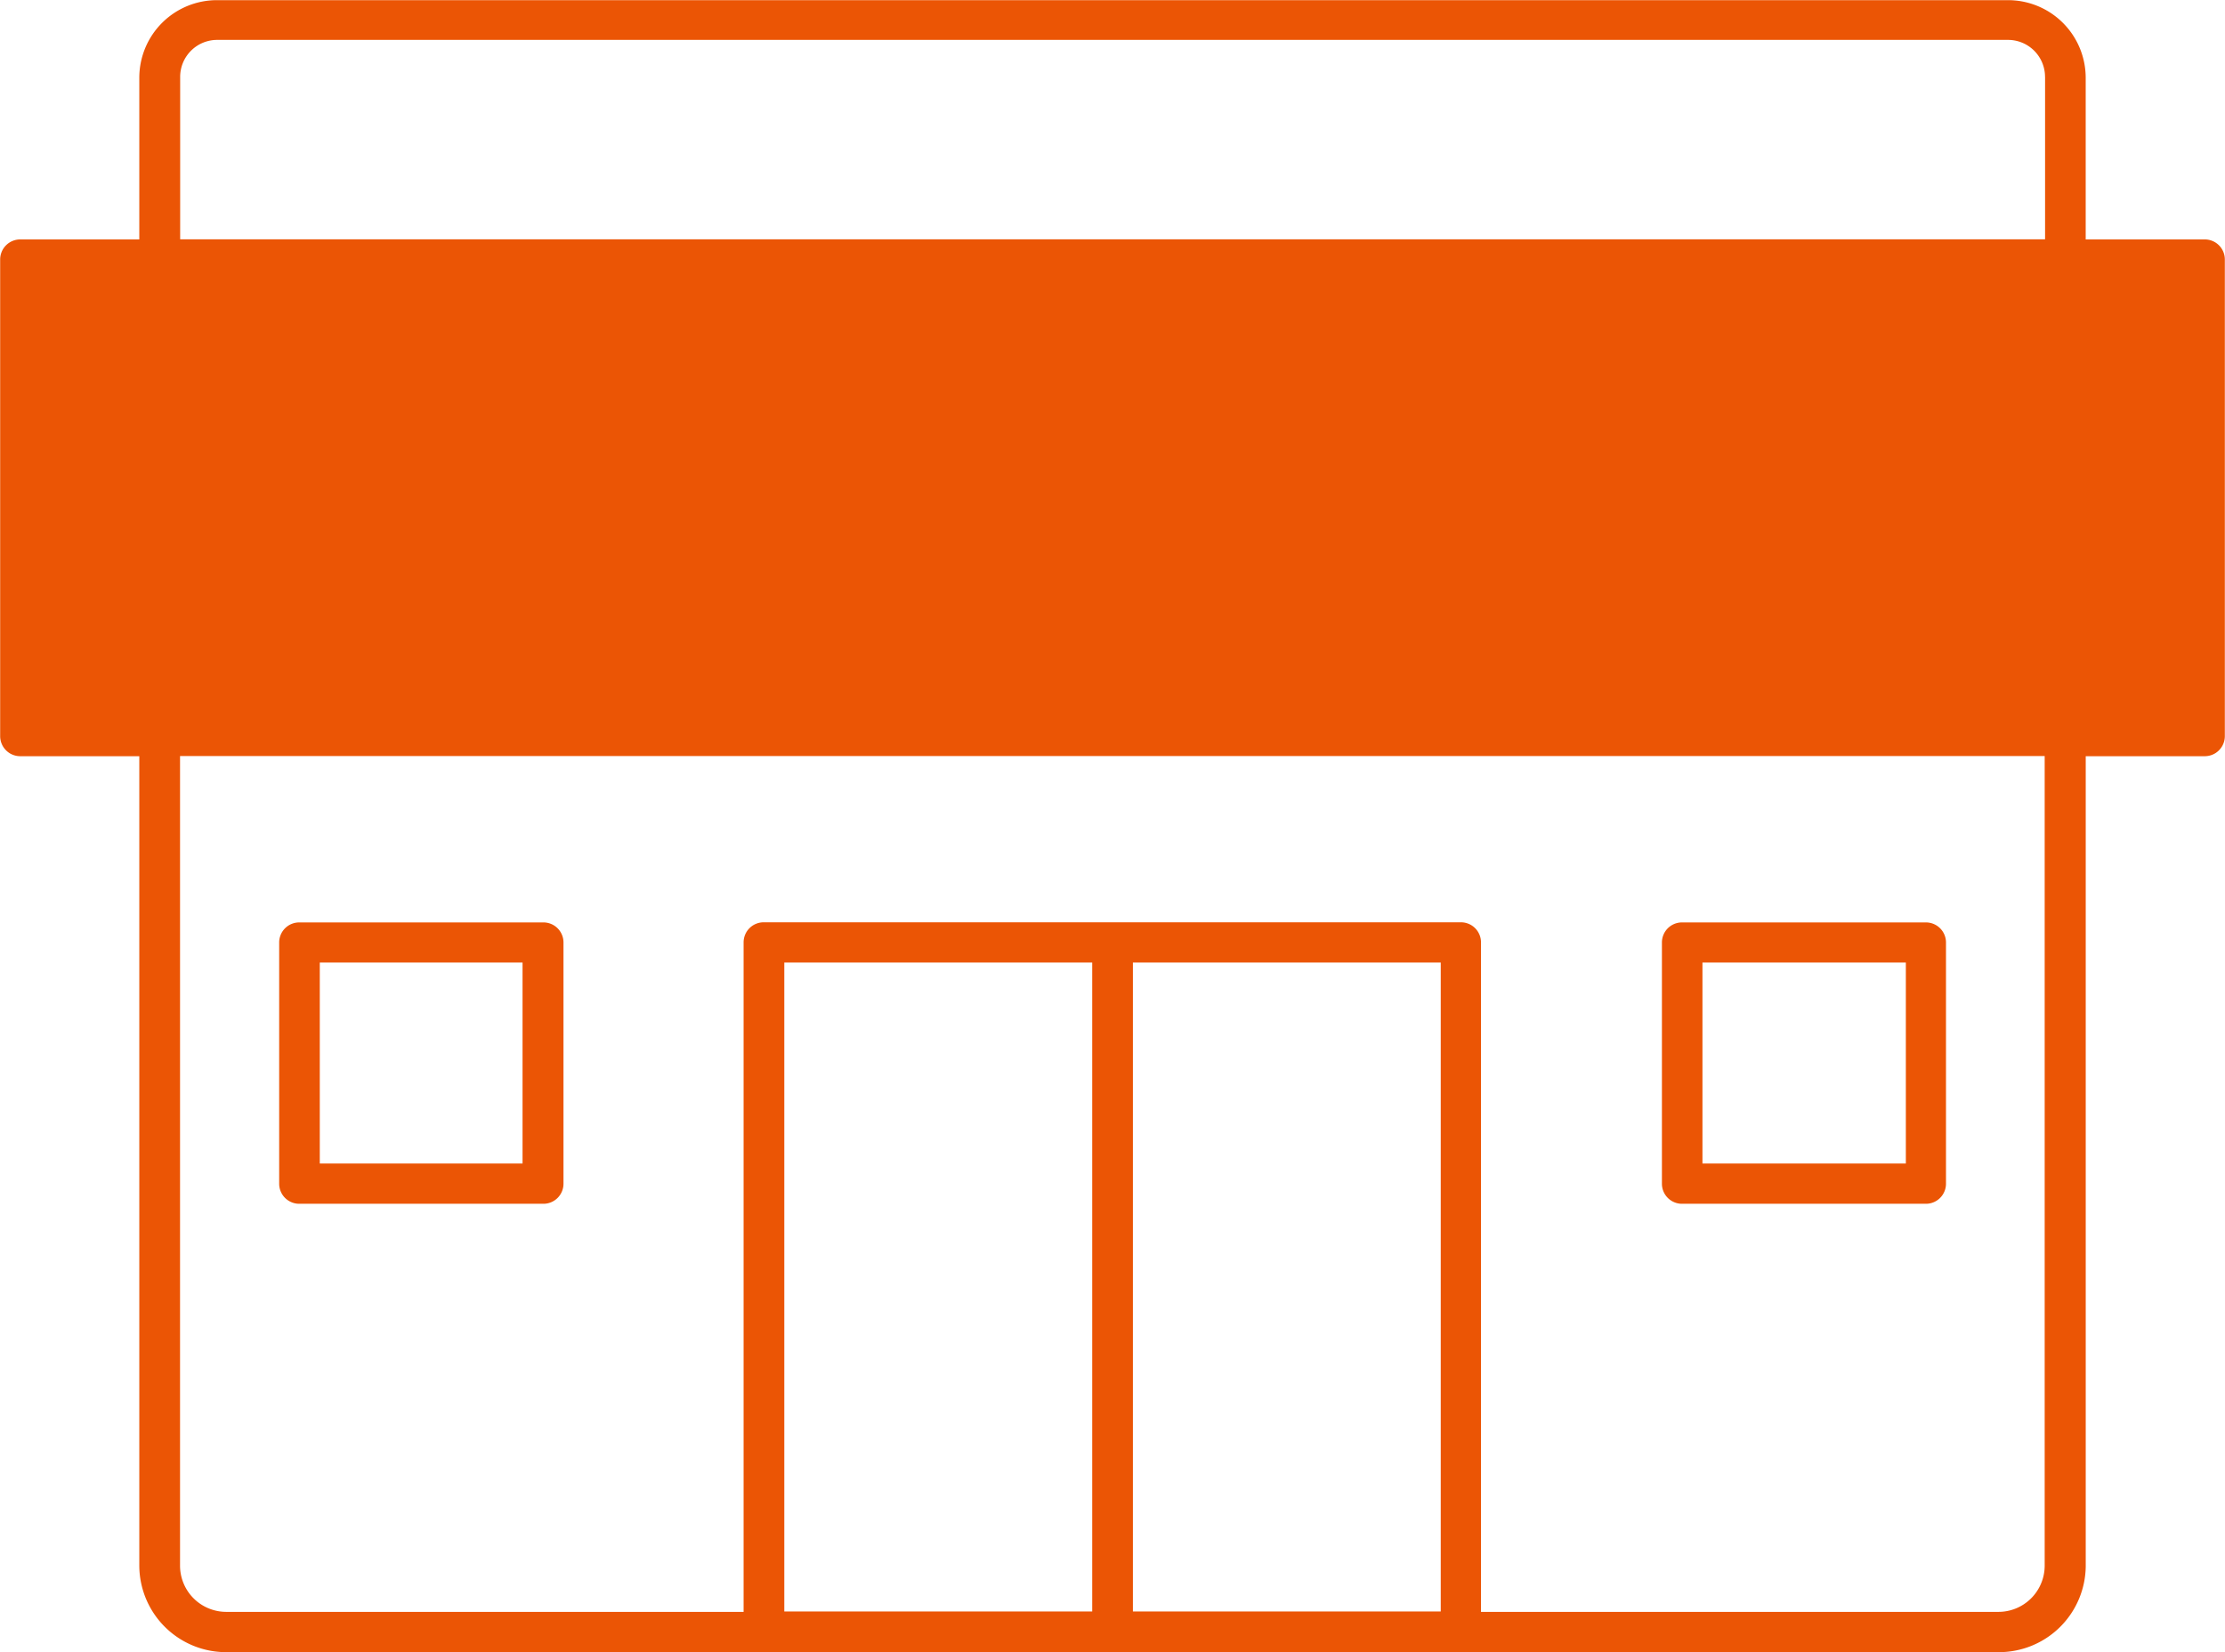 <svg xmlns="http://www.w3.org/2000/svg" width="55.439" height="41.162" viewBox="0 0 55.439 41.162">
  <path id="icon" d="M453.216,1061.744h-2.967v20.174a2.163,2.163,0,0,1-2.173,2.148H403.924a2.163,2.163,0,0,1-2.173-2.148v-20.174h-2.967a.5.5,0,0,1-.5-.5h0v-11.875a.5.5,0,0,1,.5-.5h2.967v-4.043a1.934,1.934,0,0,1,1.942-1.918h44.612a1.935,1.935,0,0,1,1.943,1.924v4.037h2.967a.5.5,0,0,1,.5.5v11.88A.5.5,0,0,1,453.216,1061.744Zm-26.708,21.308h7.67v-16.168h-7.67Zm-8.685,0h7.671v-16.168h-7.672v16.168Zm31.412-38.234a.922.922,0,0,0-.924-.92H403.693a.922.922,0,0,0-.924.92v4.048h46.467v-4.043Zm0,16.922H402.766v20.178a1.152,1.152,0,0,0,1.159,1.144h12.883v-16.68a.5.5,0,0,1,.5-.5h17.373a.5.5,0,0,1,.5.5v16.68h12.887a1.152,1.152,0,0,0,1.158-1.145v-20.177Zm-2.968,11.155h-6.078a.5.5,0,0,1-.5-.5v-6.01a.5.5,0,0,1,.5-.5h6.078a.5.5,0,0,1,.5.5v6.01a.5.5,0,0,1-.5.5Zm-.5-6.01h-5.068v5.007h5.068Zm-33.947,6.01h-6.084a.5.5,0,0,1-.5-.5v-6.01a.5.5,0,0,1,.5-.5h6.084a.5.5,0,0,1,.5.5h0v6.01a.5.5,0,0,1-.5.5Zm-.5-6.01h-5.072v5.007H411.3v-5.007Z" transform="translate(-398.28 -1042.904)" fill="#eb5505"/>
</svg>
